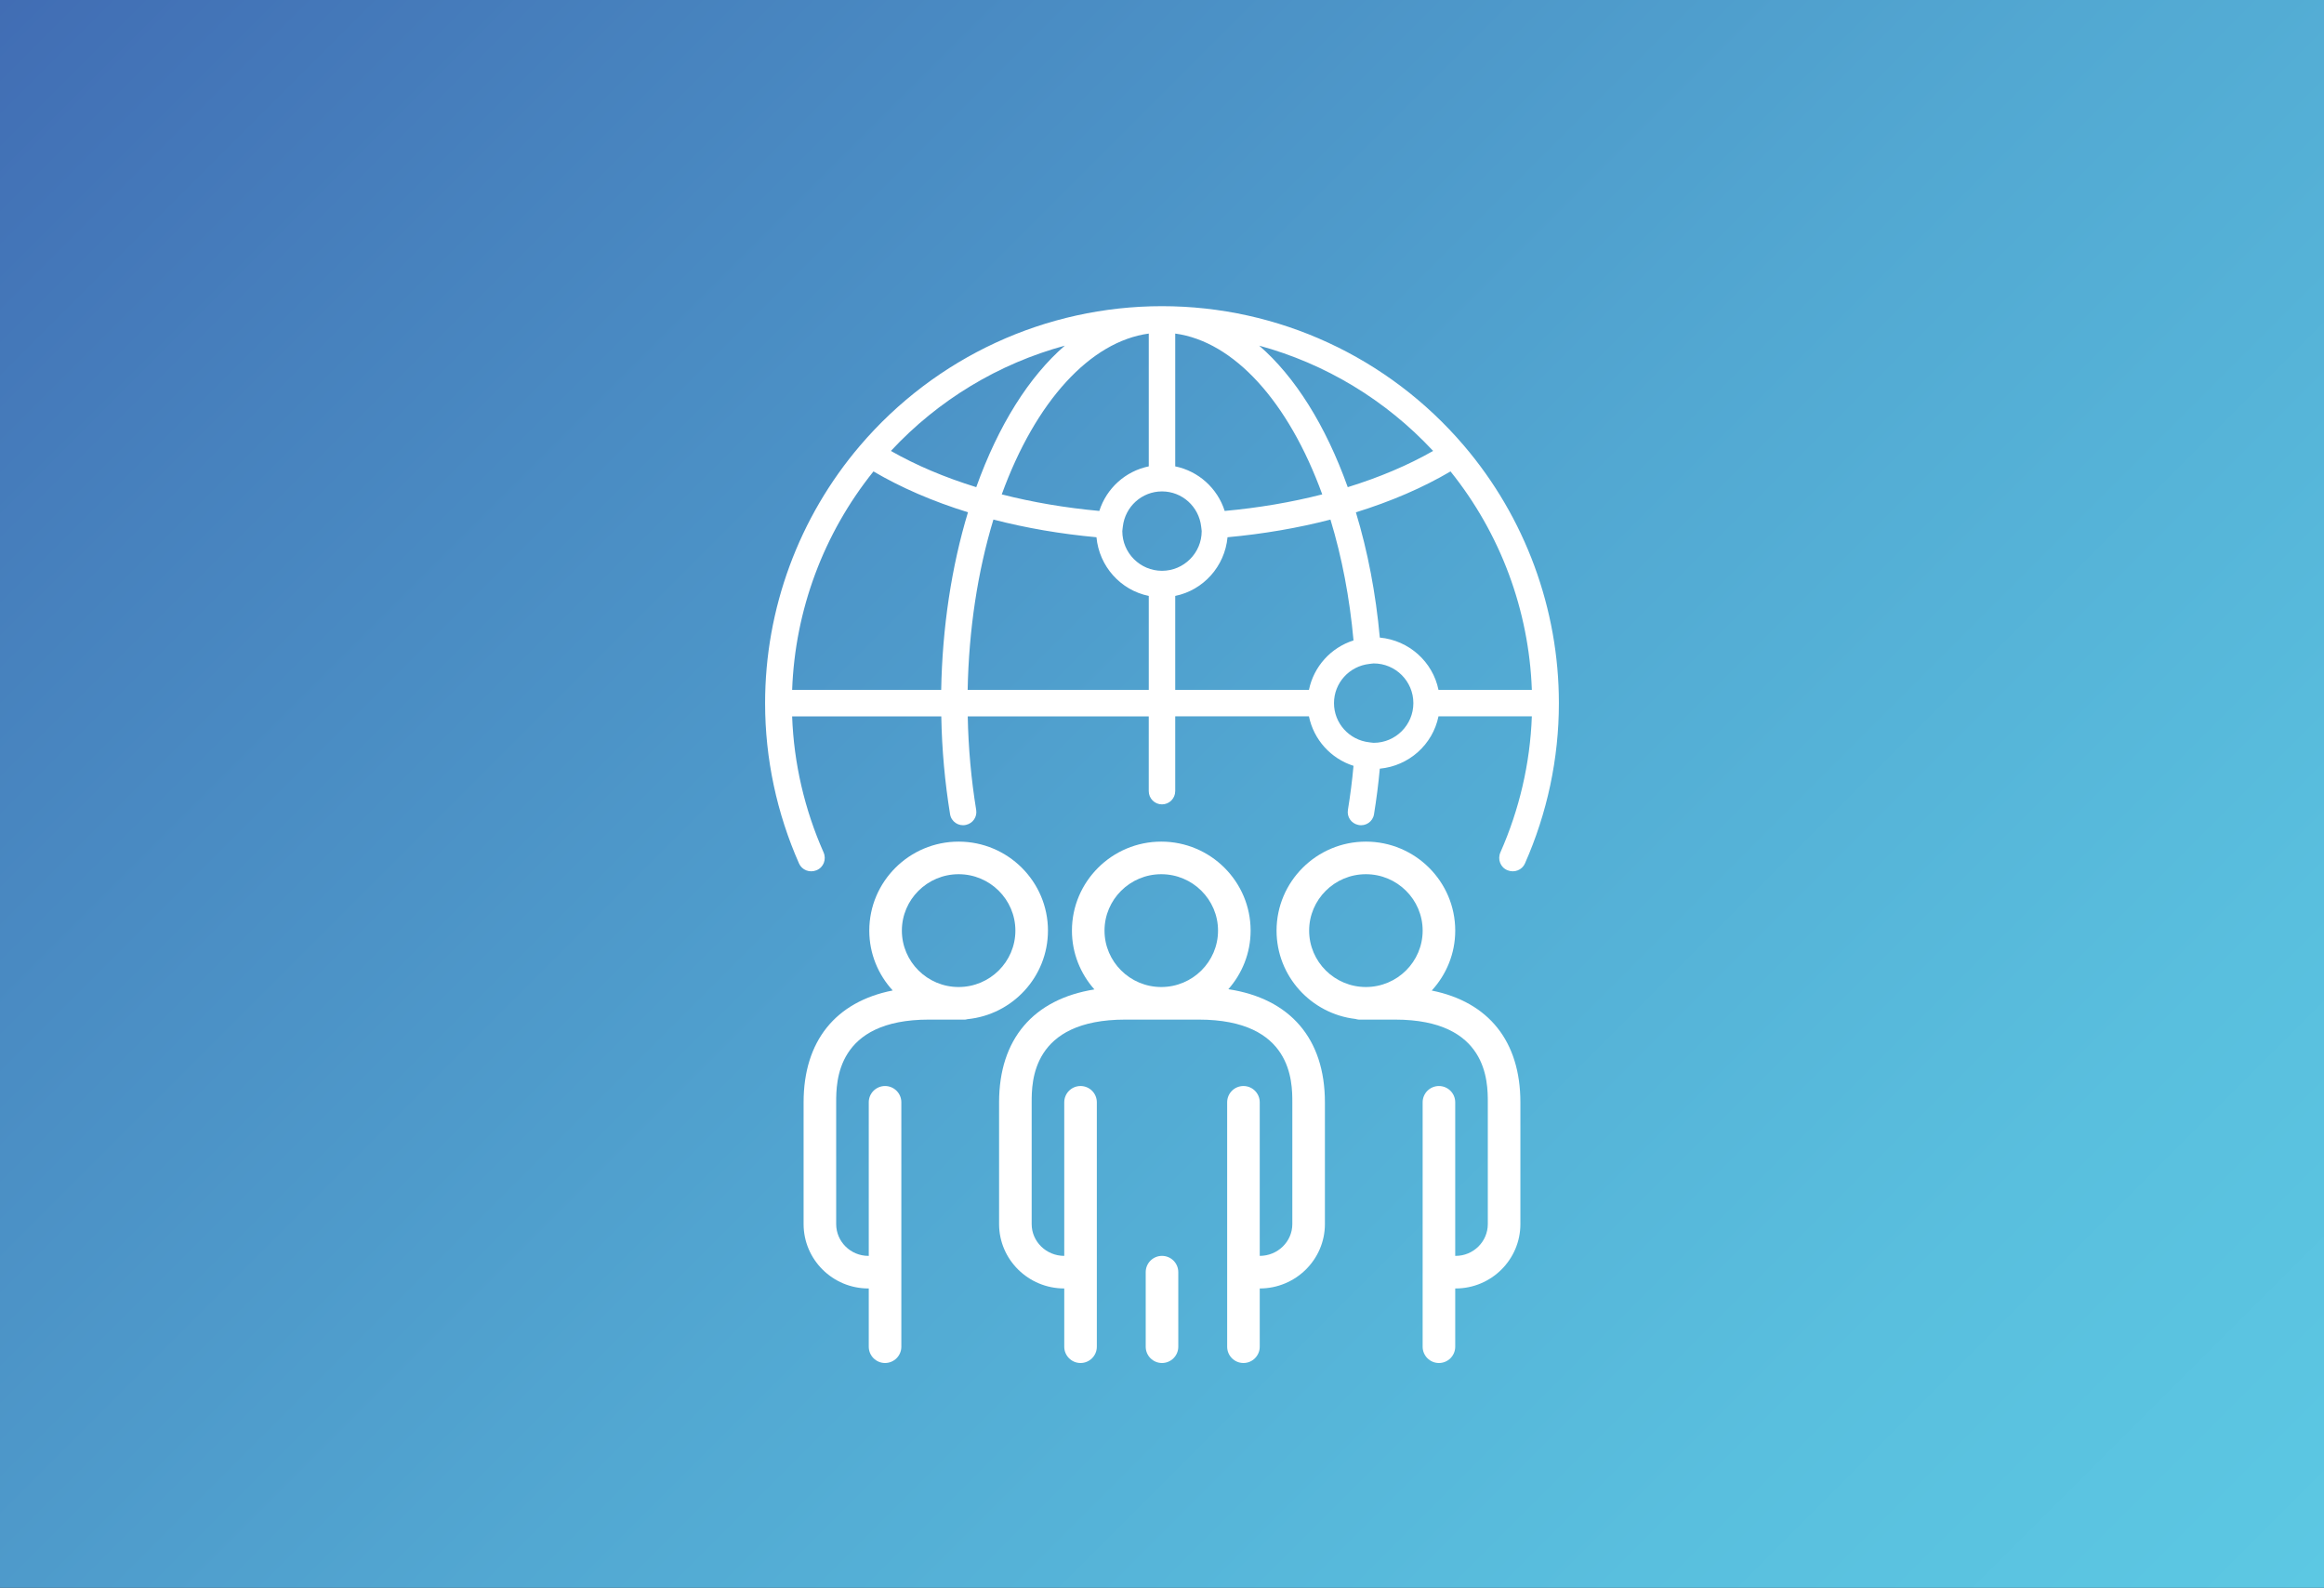 <?xml version="1.0" encoding="UTF-8"?><svg id="Layer_2" xmlns="http://www.w3.org/2000/svg" xmlns:xlink="http://www.w3.org/1999/xlink" viewBox="0 0 439.156 300"><rect x="0" y="0" width="439.156" height="300" fill="#333333" stroke="none"/><defs><style>.cls-1{fill:url(#linear-gradient);}.cls-2{fill:#fff;}</style><linearGradient id="linear-gradient" x1="404.367" y1="334.789" x2="34.789" y2="-34.789" gradientUnits="userSpaceOnUse"><stop offset="0" stop-color="#5cc8e3"/><stop offset=".18" stop-color="#59bfde"/><stop offset=".467" stop-color="#52a8d2"/><stop offset=".825" stop-color="#4782be"/><stop offset="1" stop-color="#416db4"/></linearGradient></defs><g id="Layer_1-2"><rect class="cls-1" width="439.156" height="300"/><path class="cls-2" d="M222.078,149.474v-14.128h25.268c.902,4.398,4.126,7.979,8.423,9.347-.257,2.836-.618,5.612-1.06,8.335-.212,1.306.622,2.53,1.913,2.819.016.004.033.007.049.011,1.375.309,2.742-.61,2.968-2.002.458-2.821.83-5.694,1.098-8.627,5.506-.517,10.003-4.559,11.088-9.883h17.641c-.321,8.919-2.373,17.626-5.938,25.694-.581,1.314-.001,2.854,1.336,3.381.016.006.032.012.047.019,1.254.495,2.701-.054,3.247-1.286,4.194-9.481,6.42-19.799,6.42-30.307,0-17.815-6.372-35.093-17.942-48.65-14.293-16.746-35.09-26.35-57.058-26.35s-42.765,9.604-57.058,26.35c-11.57,13.557-17.942,30.835-17.942,48.65,0,10.508,2.225,20.826,6.419,30.307.546,1.233,1.993,1.782,3.247,1.287.016-.006.032-.012.047-.019,1.337-.527,1.917-2.067,1.336-3.381-3.566-8.068-5.618-16.775-5.939-25.693h28.185c.115,6.308.685,12.489,1.662,18.5.226,1.393,1.597,2.315,2.974,2.006.016-.004.033-.007.049-.011,1.29-.289,2.122-1.512,1.91-2.817-.933-5.741-1.481-11.646-1.595-17.678h34.204v14.128c0,1.381,1.119,2.5,2.5,2.5h0c1.381,0,2.5-1.119,2.5-2.5ZM217.078,130.345h-34.225c.215-11.331,1.882-22.351,4.868-32.182,6.167,1.598,12.692,2.719,19.474,3.342.517,5.506,4.559,10.002,9.883,11.087v17.753ZM247.346,130.345h-25.268v-17.753c5.323-1.085,9.366-5.581,9.883-11.087,6.773-.622,13.29-1.741,19.45-3.336,2.162,7.104,3.626,14.757,4.358,22.829-4.297,1.367-7.521,4.948-8.423,9.347ZM259.578,140.345c-.145,0-.286-.027-.426-.044l-.389-.049c-.002,0-.004-.002-.006-.002-3.807-.422-6.678-3.606-6.678-7.405s2.871-6.982,6.678-7.405c.002-0.0.004-.002.006-.002l.389-.049c.14-.017.281-.044.426-.044,4.136,0,7.5,3.364,7.5,7.5s-3.364,7.5-7.5,7.5ZM274.1,89.069c9.439,11.747,14.825,26.23,15.367,41.276h-17.641c-1.085-5.323-5.582-9.366-11.088-9.883-.763-8.349-2.28-16.282-4.521-23.666,6.659-2.062,12.651-4.651,17.884-7.728ZM270.809,85.198c-4.738,2.701-10.138,4.994-16.131,6.845-4.202-11.733-9.983-20.881-16.733-26.737,12.49,3.398,23.884,10.237,32.865,19.892ZM222.078,63.024c11.04,1.493,21.39,12.794,27.781,30.384-5.836,1.492-12.01,2.542-18.435,3.128-1.367-4.296-4.949-7.52-9.346-8.423v-25.089ZM226.982,99.514l.05.394c.02.144.046.288.046.437,0,4.136-3.364,7.5-7.5,7.5s-7.5-3.364-7.5-7.5c0-.154.027-.303.048-.452l.048-.374c0-.001-0-.002-0-.004,0-.001 0-.001 0-.001.425-3.801,3.607-6.67,7.405-6.67,3.795,0,6.978,2.867,7.404,6.669ZM217.078,63.024v25.089c-4.397.902-7.979,4.126-9.346,8.423-6.425-.586-12.599-1.635-18.435-3.128,6.391-17.59,16.741-28.891,27.781-30.384ZM201.212,65.306c-6.75,5.856-12.531,15.004-16.733,26.737-5.992-1.851-11.393-4.145-16.131-6.845,8.981-9.655,20.374-16.494,32.865-19.892ZM165.056,89.069c5.227,3.073,11.211,5.66,17.858,7.72-3.111,10.276-4.845,21.768-5.061,33.557h-28.164c.541-15.046,5.927-29.53,15.367-41.276Z"/><path class="cls-2" d="M198.029,175.827c0-9.271-7.573-16.814-16.882-16.814s-16.882,7.543-16.882,16.814c0,4.356,1.686,8.318,4.424,11.307-10.78,2.128-16.837,9.555-16.837,21.133v23.007c0,6.707,5.488,12.163,12.234,12.163h.08v11.006c0,1.702,1.378,3.078,3.078,3.078s3.078-1.377,3.078-3.078v-46.176c0-1.702-1.378-3.078-3.078-3.078s-3.078,1.377-3.078,3.078v29.014h-.08c-3.35,0-6.077-2.694-6.077-6.007v-23.007c0-3.866,0-15.627,17.523-15.627h6.866c.148,0,.275-.064.417-.084,8.528-.838,15.212-8.02,15.212-16.73ZM181.148,186.484c-5.913,0-10.725-4.78-10.725-10.657s4.812-10.657,10.725-10.657c5.913,0,10.725,4.78,10.725,10.657s-4.811,10.657-10.725,10.657Z"/><path class="cls-2" d="M270.551,187.15c2.746-2.992,4.438-6.96,4.438-11.323,0-9.271-7.573-16.814-16.882-16.814s-16.882,7.543-16.882,16.814c0,8.609,6.532,15.717,14.918,16.691.204.043.395.123.612.123h6.866c17.523,0,17.523,11.761,17.523,15.627v23.007c0,3.313-2.727,6.007-6.077,6.007h-.08v-29.014c0-1.702-1.378-3.078-3.078-3.078s-3.078,1.377-3.078,3.078v46.176c0,1.702,1.378,3.078,3.078,3.078s3.078-1.377,3.078-3.078v-11.006h.08c6.746,0,12.234-5.456,12.234-12.163v-23.007c0-11.548-6.024-18.968-16.752-21.117ZM258.108,186.484c-5.913,0-10.725-4.78-10.725-10.657s4.811-10.657,10.725-10.657,10.725,4.78,10.725,10.657-4.811,10.657-10.725,10.657Z"/><path class="cls-2" d="M232.117,186.896c2.61-2.961,4.206-6.829,4.206-11.069,0-9.271-7.573-16.814-16.882-16.814s-16.882,7.543-16.882,16.814c0,4.261,1.613,8.145,4.246,11.112-11.522,1.844-18.012,9.38-18.012,21.328v23.007c0,6.707,5.524,12.163,12.314,12.163v11.006c0,1.702,1.378,3.078,3.078,3.078s3.078-1.377,3.078-3.078v-46.176c0-1.702-1.378-3.078-3.078-3.078s-3.078,1.377-3.078,3.078v29.014c-3.396,0-6.157-2.694-6.157-6.007v-23.007c0-3.866,0-15.627,17.701-15.627h13.853c17.701,0,17.701,11.761,17.701,15.627v23.007c0,3.313-2.761,6.007-6.157,6.007v-29.014c0-1.702-1.378-3.078-3.078-3.078-1.7,0-3.078,1.377-3.078,3.078v46.176c0,1.702,1.378,3.078,3.078,3.078,1.7,0,3.078-1.377,3.078-3.078v-11.006c6.79,0,12.314-5.456,12.314-12.163v-23.007c0-12.031-6.574-19.595-18.246-21.371ZM219.441,186.484c-5.913,0-10.725-4.78-10.725-10.657s4.812-10.657,10.725-10.657c5.913,0,10.725,4.78,10.725,10.657s-4.811,10.657-10.725,10.657Z"/><path class="cls-2" d="M219.578,237.281c-1.7,0-3.078,1.377-3.078,3.078v14.084c0,1.702,1.378,3.078,3.078,3.078,1.7,0,3.078-1.377,3.078-3.078v-14.084c0-1.702-1.378-3.078-3.078-3.078Z"/></g></svg>